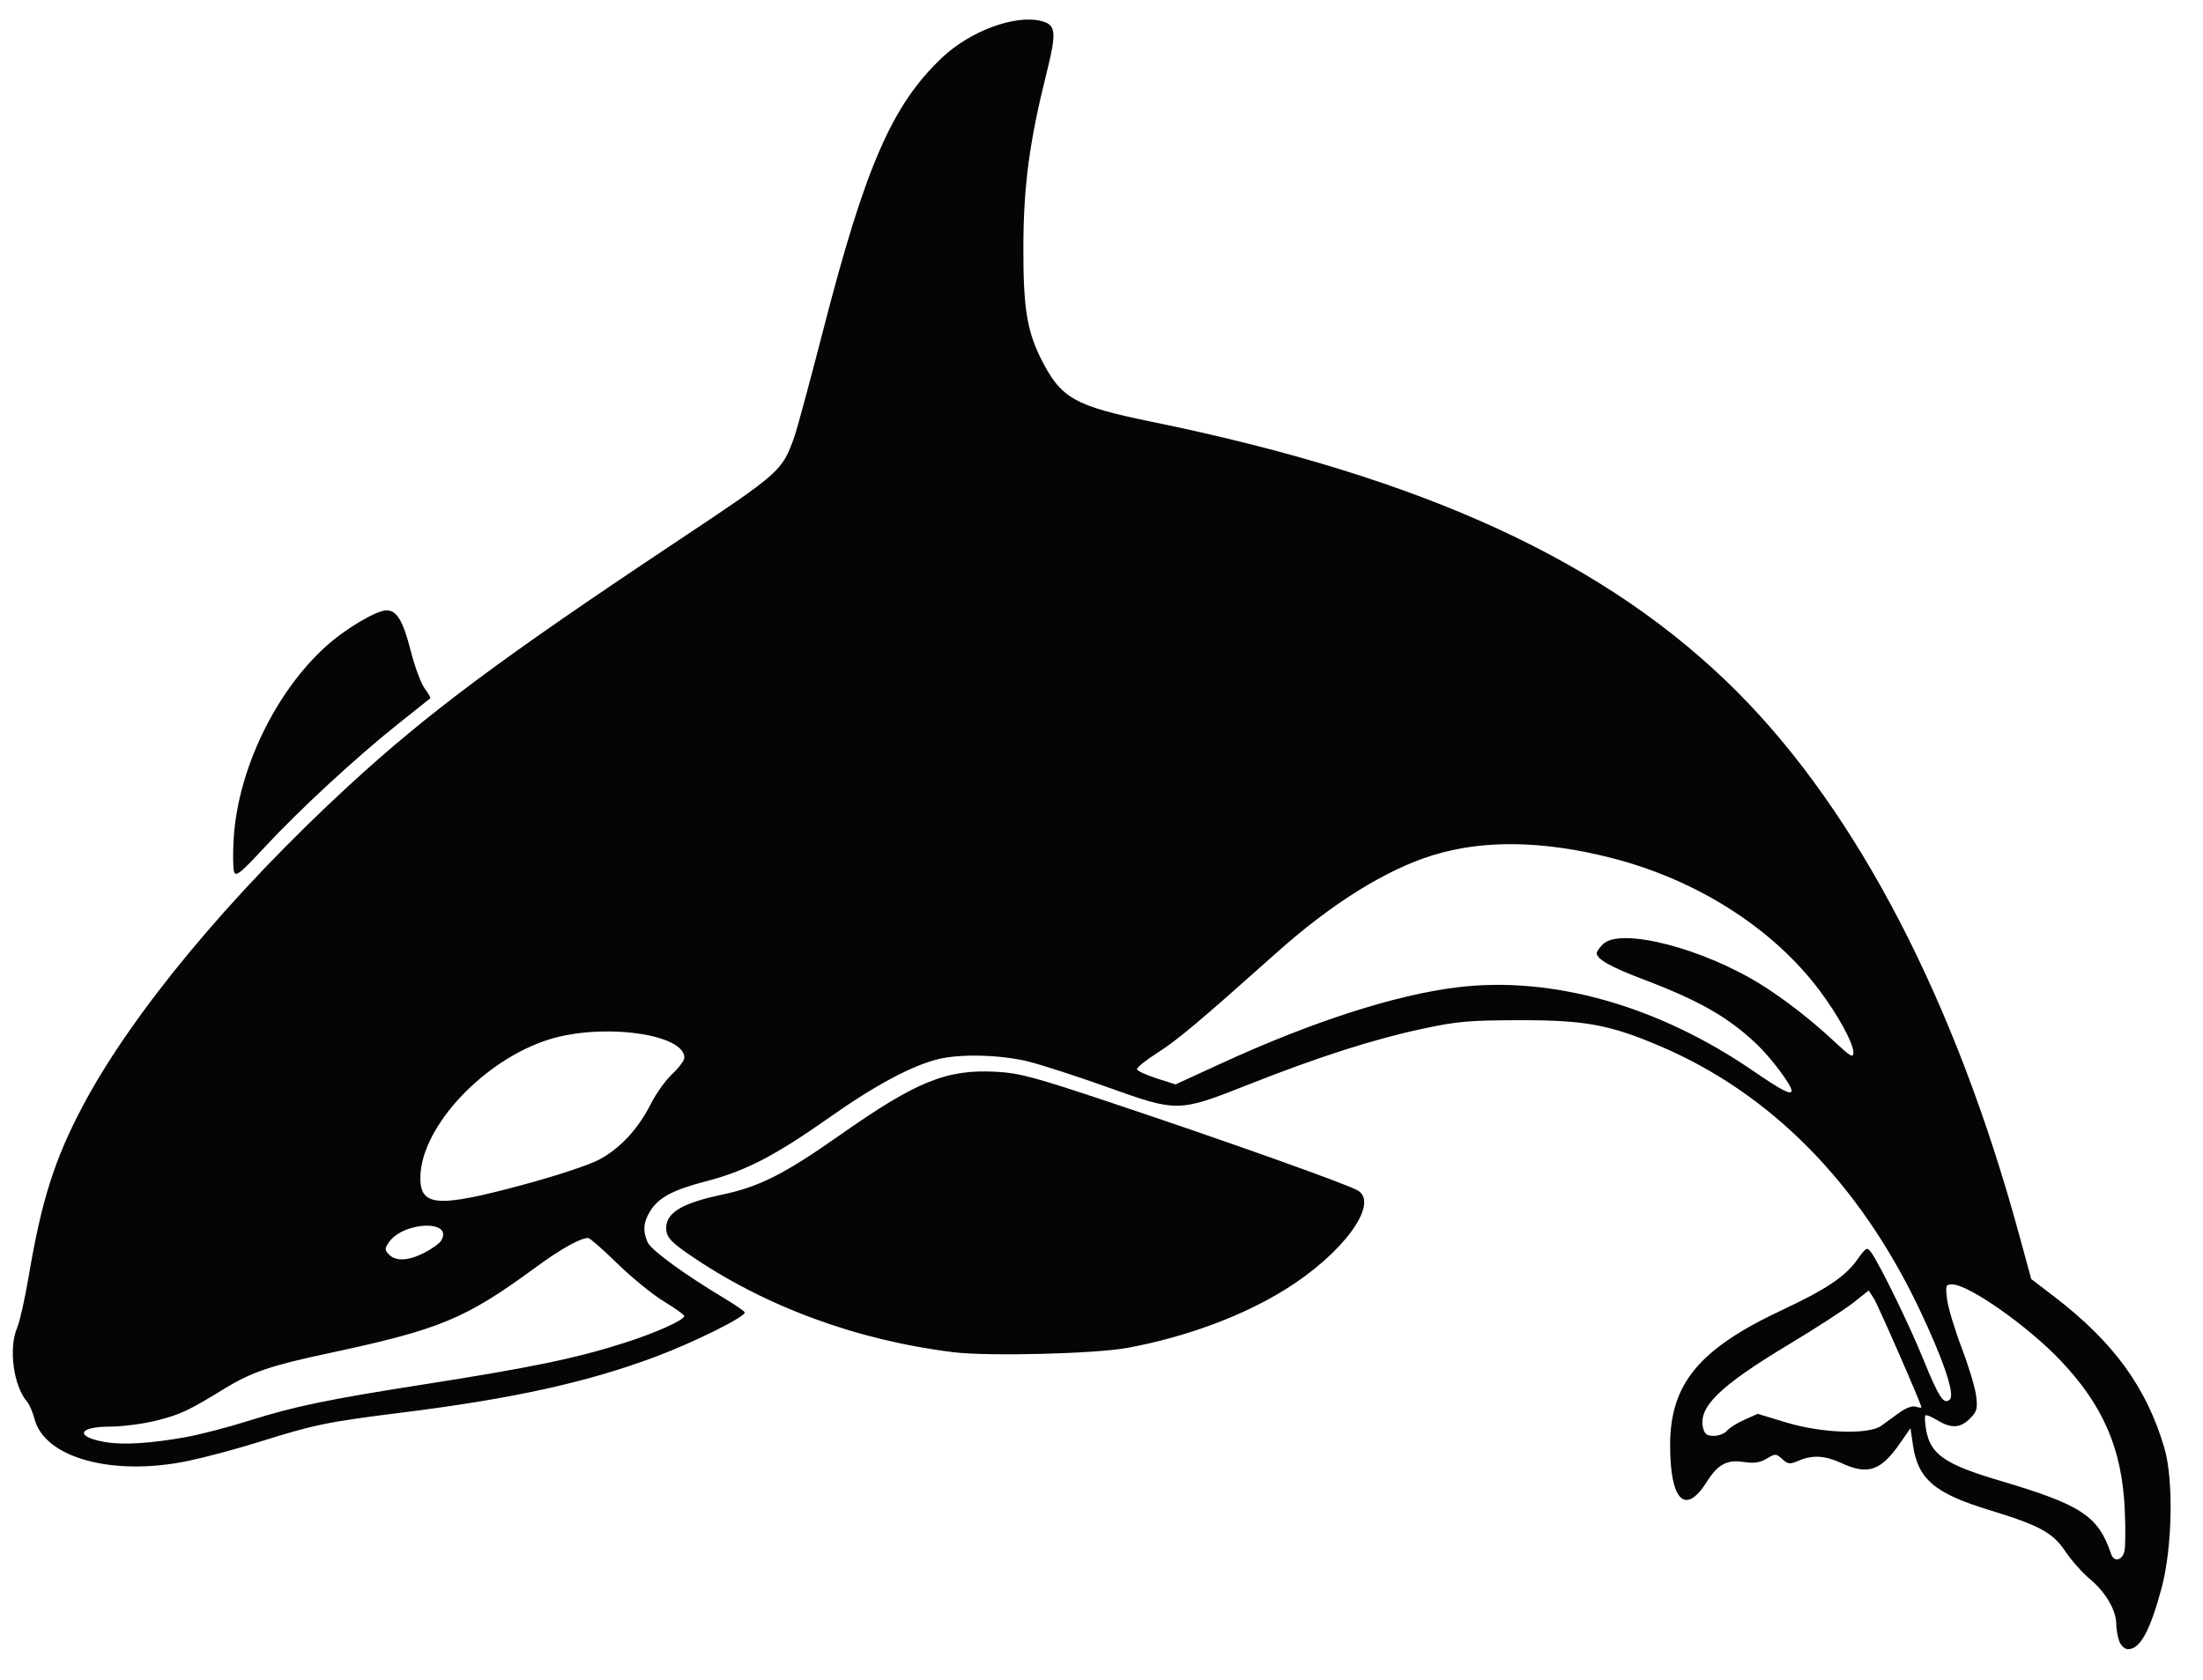 <svg width="97" height="74" viewBox="0 0 97 74" fill="none" xmlns="http://www.w3.org/2000/svg">
<g clip-path="url(#clip0_1245_3065)">
<path d="M93.314 72.286C93.241 72.094 93.181 71.754 93.181 71.531C93.181 70.926 92.715 70.127 92.026 69.55C91.688 69.268 91.201 68.719 90.942 68.331C90.393 67.503 89.797 67.179 87.598 66.509C85.188 65.776 84.447 65.146 84.229 63.646L84.12 62.899L83.681 63.535C82.822 64.78 82.253 64.979 81.088 64.442C80.349 64.101 79.81 64.07 79.196 64.333C78.805 64.5 78.732 64.493 78.476 64.262C78.203 64.014 78.175 64.013 77.787 64.243C77.482 64.423 77.235 64.459 76.772 64.389C76.031 64.278 75.636 64.494 75.14 65.28C74.202 66.766 73.534 66.086 73.537 63.648C73.54 60.94 74.815 59.405 78.49 57.686C80.381 56.802 81.238 56.228 81.765 55.495C82.171 54.929 82.206 54.909 82.383 55.151C82.759 55.666 84.055 58.318 84.674 59.84C85.379 61.574 85.592 61.895 85.86 61.628C86.085 61.402 85.539 59.804 84.479 57.588C81.848 52.087 77.962 48.153 73.111 46.081C70.885 45.13 69.79 44.927 66.9 44.932C64.703 44.937 64.163 44.983 62.679 45.3C60.508 45.761 58.08 46.538 54.985 47.761C51.867 48.993 51.865 48.993 48.721 47.867C47.448 47.412 45.921 46.916 45.328 46.765C44.118 46.455 42.331 46.402 41.326 46.643C40.167 46.922 38.536 47.794 36.533 49.206C34.13 50.9 32.837 51.571 31.115 52.019C29.623 52.406 28.993 52.743 28.622 53.352C28.325 53.839 28.296 54.229 28.521 54.722C28.674 55.059 30.145 56.133 31.866 57.164C32.332 57.443 32.749 57.728 32.791 57.796C32.892 57.959 30.561 59.121 28.858 59.757C25.832 60.888 22.578 61.604 17.673 62.217C14.405 62.626 13.848 62.741 11.409 63.506C10.436 63.812 9.026 64.188 8.277 64.344C4.974 65.03 1.98 64.217 1.526 62.512C1.443 62.2 1.295 61.854 1.197 61.741C0.592 61.048 0.368 59.38 0.757 58.473C0.87 58.211 1.096 57.2 1.261 56.226C1.826 52.874 2.401 51.061 3.639 48.721C5.808 44.623 10.127 39.42 15.358 34.602C18.815 31.419 22.1 28.971 29.693 23.919C34.387 20.796 34.433 20.756 34.972 19.25C35.092 18.916 35.674 16.762 36.266 14.464C38.109 7.307 39.291 4.605 41.486 2.533C42.724 1.364 44.697 0.635 45.845 0.924C46.5 1.088 46.532 1.41 46.078 3.229C45.322 6.26 45.067 8.176 45.06 10.88C45.053 13.549 45.218 14.582 45.852 15.832C46.721 17.547 47.308 17.879 50.713 18.576C62.757 21.044 70.792 24.754 76.502 30.482C81.79 35.787 86.099 44.09 88.903 54.373L89.437 56.331L90.458 57.113C93.064 59.109 94.524 61.12 95.302 63.784C95.713 65.193 95.65 68.19 95.173 69.957C94.663 71.842 94.228 72.635 93.702 72.635C93.554 72.635 93.392 72.489 93.314 72.286ZM93.538 68.331C93.587 68.136 93.594 67.293 93.554 66.459C93.428 63.802 92.608 61.905 90.731 59.924C89.288 58.402 86.676 56.567 85.953 56.567C85.676 56.567 85.659 56.615 85.731 57.221C85.774 57.581 86.063 58.543 86.373 59.358C86.683 60.173 86.971 61.13 87.013 61.484C87.079 62.048 87.046 62.17 86.737 62.478C86.313 62.903 85.913 62.923 85.302 62.551C85.05 62.397 84.814 62.301 84.778 62.337C84.741 62.373 84.754 62.651 84.805 62.953C84.99 64.053 85.627 64.495 88.072 65.218C91.654 66.279 92.39 66.766 92.957 68.448C93.078 68.806 93.437 68.734 93.538 68.331ZM8.193 63.293C8.82 63.18 10.076 62.852 10.984 62.565C12.935 61.947 14.43 61.636 18.558 60.989C23.402 60.231 25.351 59.828 27.51 59.138C28.882 58.699 30.137 58.135 30.128 57.96C30.125 57.905 29.721 57.615 29.228 57.316C28.735 57.016 27.814 56.265 27.181 55.648C26.549 55.03 25.971 54.524 25.898 54.524C25.556 54.524 24.692 55.007 23.601 55.807C20.478 58.099 19.383 58.553 14.405 59.614C11.934 60.141 11.058 60.44 9.903 61.148C8.306 62.129 7.962 62.291 6.914 62.559C6.329 62.708 5.404 62.831 4.859 62.831C3.435 62.831 3.277 63.273 4.616 63.51C5.405 63.65 6.624 63.575 8.193 63.293ZM76.041 63.013C76.144 62.888 76.49 62.67 76.812 62.528L77.395 62.269L78.65 62.649C80.221 63.126 82.281 63.196 82.838 62.792L83.638 62.211C83.919 62.008 84.203 61.905 84.353 61.953C84.491 61.996 84.603 62.011 84.603 61.985C84.603 61.846 82.679 57.446 82.497 57.168L82.281 56.838L81.595 57.38C81.218 57.678 79.941 58.504 78.756 59.217C75.714 61.046 74.759 61.978 74.99 62.896C75.056 63.163 75.162 63.239 75.465 63.239C75.679 63.239 75.938 63.137 76.041 63.013ZM18.691 55.171C19.021 55.002 19.349 54.766 19.422 54.645C19.994 53.696 17.714 53.796 17.099 54.746C16.937 54.998 16.941 55.067 17.132 55.257C17.437 55.562 17.985 55.532 18.691 55.171L18.691 55.171ZM22.982 52.194C24.448 51.801 25.915 51.318 26.364 51.081C27.302 50.586 28.099 49.727 28.667 48.6C28.893 48.151 29.316 47.563 29.606 47.294C29.896 47.024 30.133 46.705 30.133 46.584C30.133 45.524 26.49 45.042 24.141 45.791C21.295 46.7 18.577 49.599 18.511 51.795C18.471 53.142 19.209 53.208 22.982 52.194ZM78.883 48.033C78.883 47.787 77.975 46.579 77.333 45.972C76.087 44.793 74.814 44.067 72.361 43.136C70.905 42.583 70.305 42.244 70.305 41.975C70.305 41.911 70.427 41.737 70.577 41.587C71.341 40.823 75.003 41.765 77.587 43.391C78.607 44.033 79.771 44.94 80.742 45.848C81.484 46.542 81.606 46.614 81.606 46.354C81.606 45.945 80.933 44.711 80.112 43.617C78.059 40.882 74.719 38.751 70.981 37.794C67.962 37.02 65.341 36.976 63.106 37.661C61.04 38.295 58.64 39.788 56.23 41.941C52.84 44.969 51.836 45.814 50.969 46.364C50.448 46.695 50.04 47.025 50.062 47.098C50.084 47.17 50.475 47.349 50.931 47.495L51.76 47.76L53.781 46.831C57.777 44.995 61.445 43.813 64.176 43.482C68.344 42.976 73.005 44.293 77.181 47.157C78.454 48.03 78.883 48.25 78.883 48.033ZM41.98 59.555C37.694 59.025 33.644 57.527 30.337 55.248C29.588 54.731 29.374 54.508 29.34 54.205C29.253 53.452 29.943 53.006 31.807 52.612C33.446 52.265 34.53 51.715 37.01 49.973C40.362 47.618 41.688 47.083 43.873 47.204C44.896 47.261 45.535 47.433 48.925 48.565C54.006 50.261 59.396 52.181 59.801 52.44C60.729 53.03 59.125 55.213 56.611 56.78C54.716 57.962 52.213 58.89 49.642 59.364C48.225 59.626 43.505 59.743 41.98 59.555ZM10.31 38.409C10.257 38.271 10.248 37.597 10.291 36.911C10.48 33.896 12.119 30.486 14.352 28.466C15.207 27.691 16.574 26.881 17.024 26.881C17.472 26.881 17.75 27.349 18.085 28.664C18.261 29.357 18.537 30.102 18.698 30.319C18.859 30.537 18.97 30.733 18.945 30.755C18.919 30.778 18.286 31.282 17.537 31.877C15.708 33.33 13.175 35.67 11.653 37.313C10.615 38.435 10.39 38.618 10.31 38.409Z" fill="#050505"/>
</g>
<defs>
<clipPath id="clip0_1245_3065">
<rect width="96" height="73" fill="white" transform="translate(0.511 0.068)"/>
</clipPath>
</defs>
</svg>
